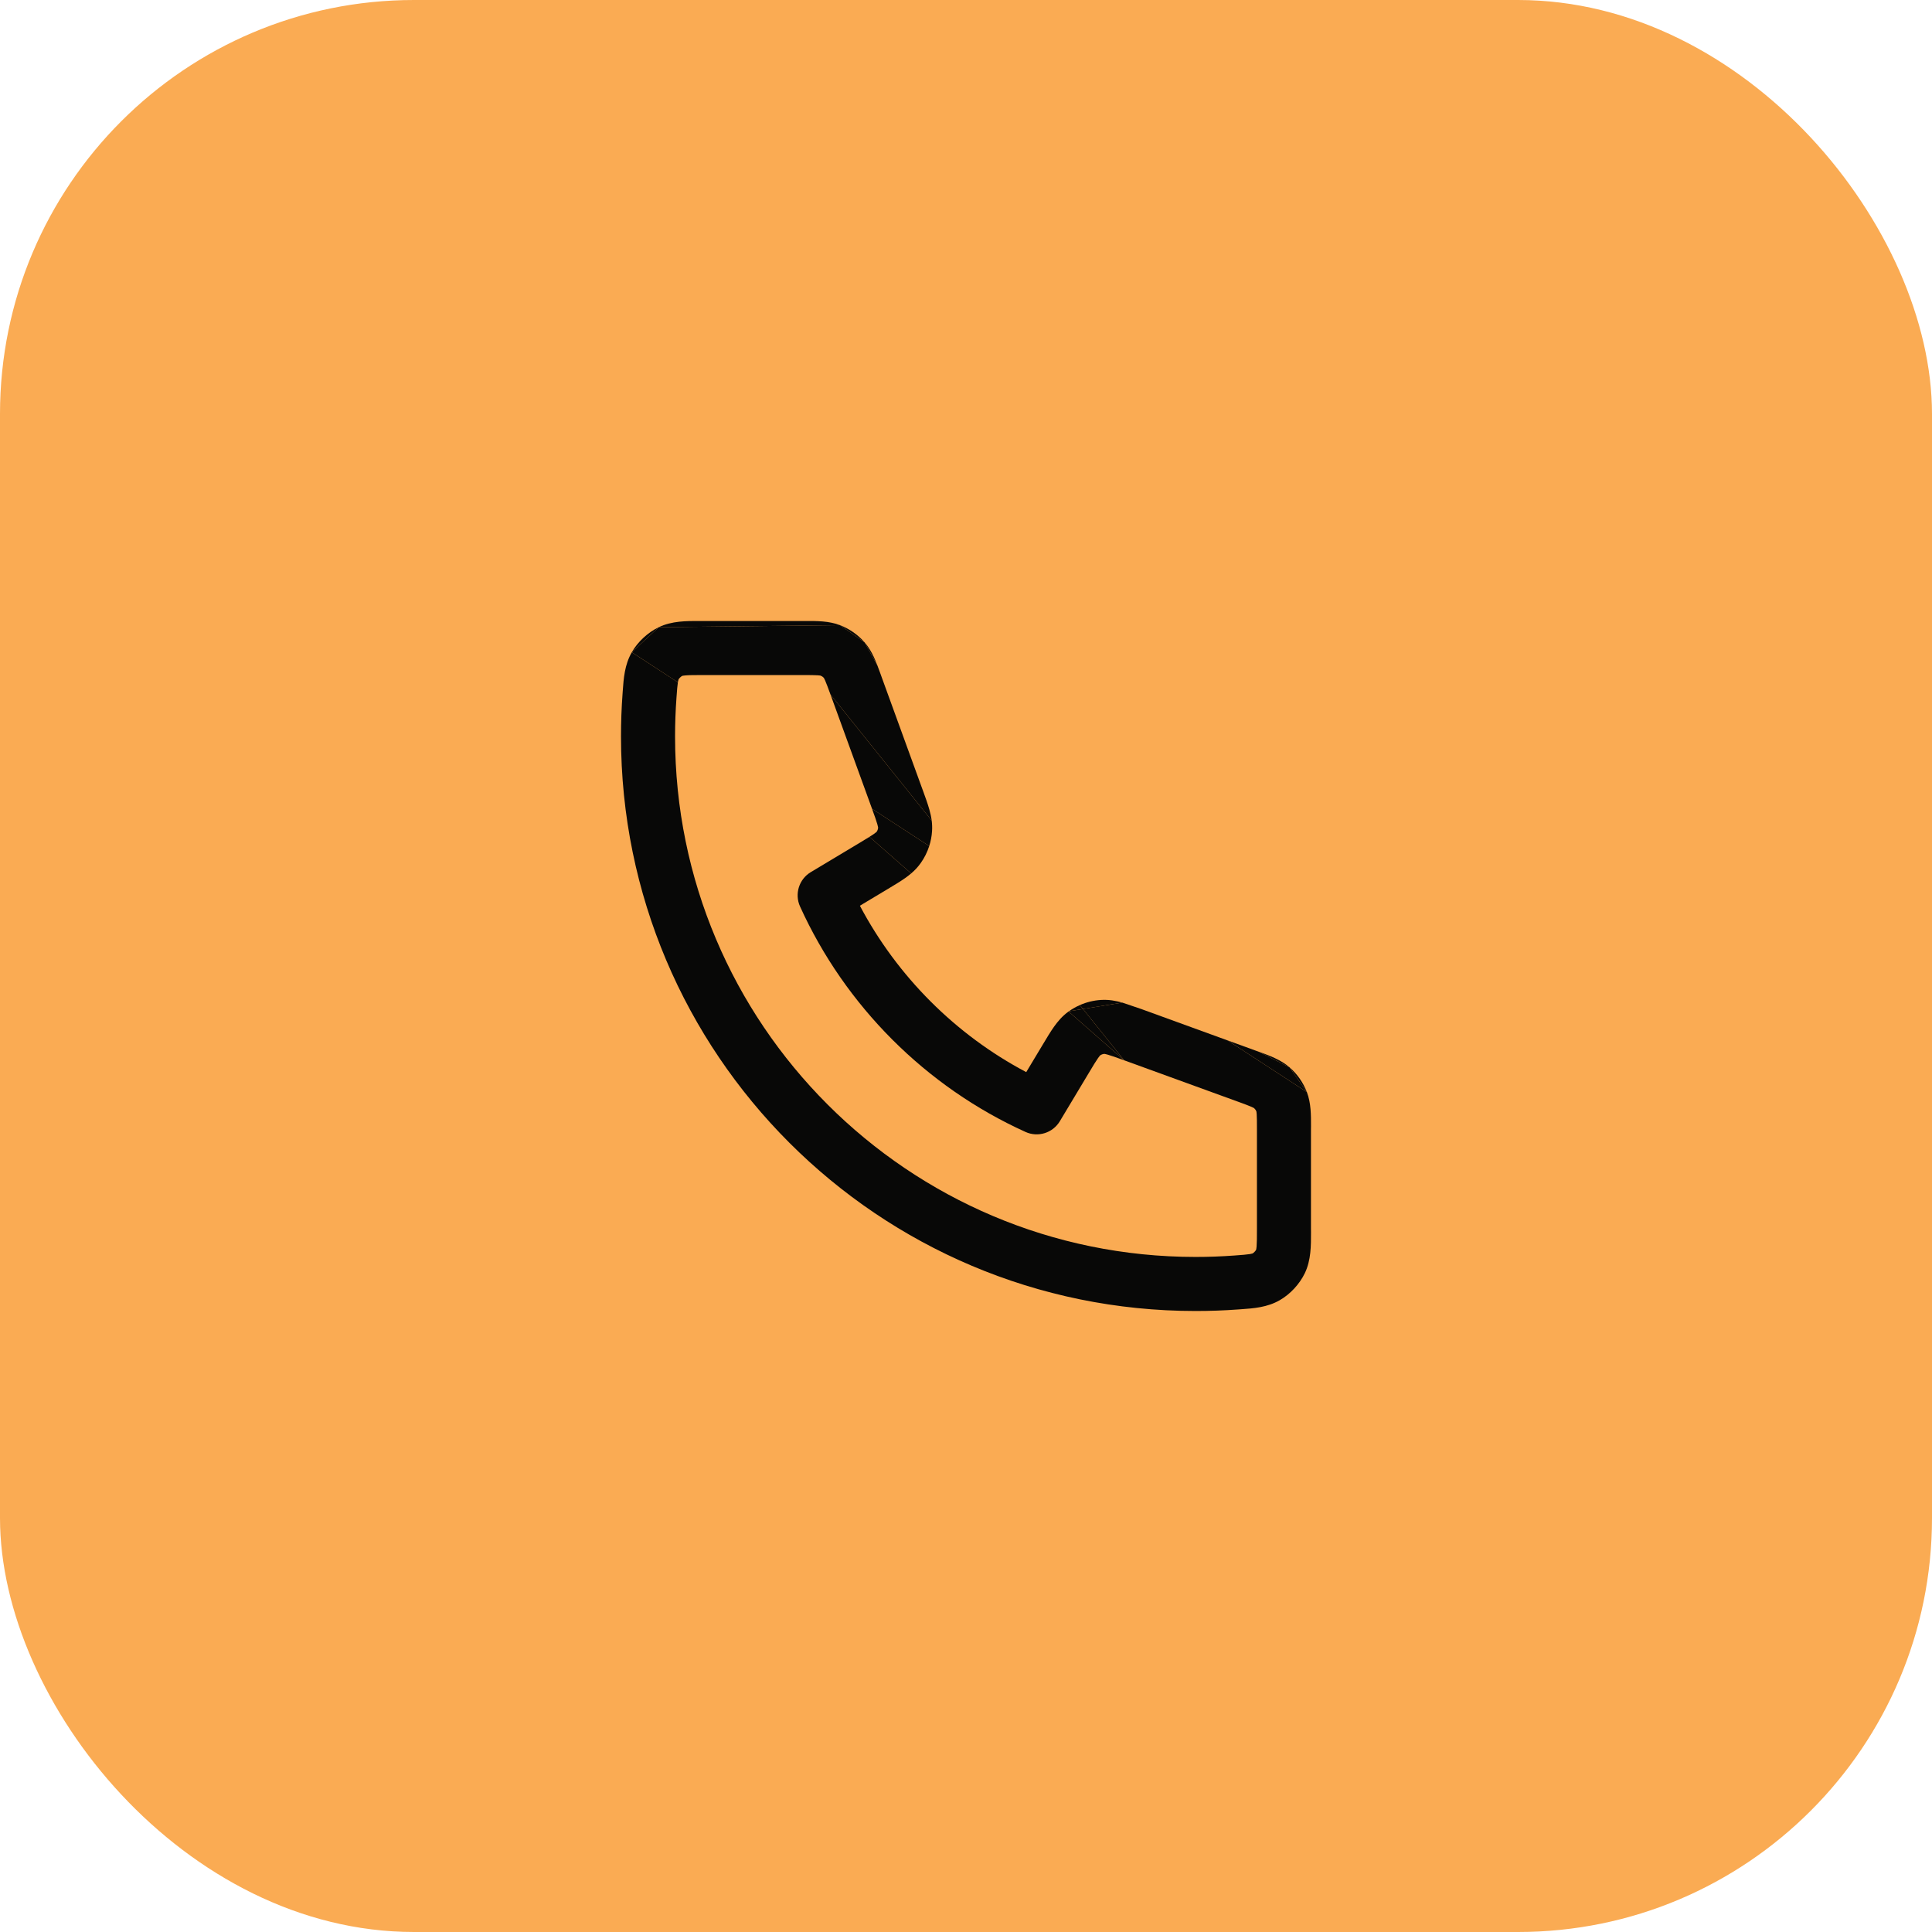 <svg width="56" height="56" viewBox="0 0 56 56" fill="none" xmlns="http://www.w3.org/2000/svg">
<rect width="56" height="56" rx="12" fill="#FAAB53"/>
<path d="M24.902 24.439C25.031 24.362 25.127 24.304 25.203 24.256L26.411 25.316C26.353 25.366 26.295 25.41 26.237 25.451C26.094 25.552 25.917 25.658 25.728 25.771L25.708 25.783L24.924 26.253C26.008 28.302 27.699 29.994 29.746 31.076L30.217 30.292L30.229 30.272C30.342 30.083 30.448 29.906 30.549 29.763C30.658 29.61 30.79 29.451 30.973 29.319L32.586 30.734C32.349 30.648 32.211 30.599 32.106 30.569C32.045 30.552 32.017 30.548 32.009 30.547C31.967 30.551 31.926 30.565 31.891 30.589C31.885 30.595 31.866 30.616 31.829 30.667C31.766 30.756 31.69 30.882 31.561 31.098L30.72 32.499C30.515 32.841 30.087 32.974 29.725 32.81C26.837 31.502 24.499 29.161 23.19 26.276C23.026 25.913 23.159 25.485 23.5 25.28L24.902 24.439Z" fill="#080807"/>
<path d="M25.431 23.894C25.403 23.793 25.356 23.662 25.276 23.443L26.934 24.523C26.878 24.699 26.795 24.866 26.687 25.017C26.603 25.136 26.509 25.233 26.411 25.316L25.203 24.256C25.255 24.224 25.297 24.196 25.333 24.171C25.384 24.134 25.405 24.115 25.411 24.109C25.435 24.074 25.449 24.033 25.453 23.991C25.452 23.983 25.448 23.955 25.431 23.894Z" fill="#080807"/>
<path d="M25.266 23.414L24.072 20.13L27.006 23.785C27.018 23.881 27.023 23.983 27.016 24.09C27.007 24.238 26.979 24.383 26.934 24.523L25.276 23.443L25.266 23.414Z" fill="#080807"/>
<path d="M20.383 19.567C20.124 19.567 19.978 19.568 19.87 19.577C19.808 19.582 19.782 19.589 19.774 19.591C19.742 19.607 19.689 19.657 19.671 19.688C19.67 19.69 19.668 19.692 19.666 19.7C19.663 19.709 19.657 19.73 19.65 19.77C19.65 19.772 19.65 19.774 19.649 19.777L18.313 18.906L19.094 18.18L24.346 18.12L25.063 18.622L25.432 19.29C25.461 19.366 25.489 19.442 25.516 19.516L25.544 19.595L26.738 22.879L26.747 22.902C26.822 23.108 26.892 23.301 26.939 23.469C26.967 23.568 26.991 23.673 27.006 23.785L24.072 20.13C23.997 19.926 23.954 19.809 23.917 19.724C23.895 19.675 23.883 19.654 23.879 19.649C23.854 19.62 23.822 19.598 23.786 19.584C23.78 19.582 23.756 19.578 23.702 19.574C23.609 19.568 23.485 19.567 23.268 19.567H20.383Z" fill="#080807"/>
<path d="M35.87 31.928L32.586 30.734L31.391 29.246L32.531 29.061L33.098 29.253L33.121 29.262L35.58 30.156L37.88 31.654C38.002 31.972 38.001 32.323 38 32.649L37.999 32.732V35.617L38 35.715C38.001 36.103 38.003 36.527 37.82 36.906C37.667 37.222 37.399 37.512 37.094 37.687C36.731 37.896 36.333 37.924 35.974 37.949L35.889 37.955C35.482 37.985 35.071 38 34.656 38C25.457 38 18 30.543 18 21.344C18 20.929 18.015 20.518 18.045 20.111L18.051 20.026C18.076 19.667 18.104 19.269 18.313 18.906L19.649 19.777C19.634 19.869 19.625 19.994 19.608 20.225C19.581 20.595 19.567 20.968 19.567 21.344C19.567 29.677 26.323 36.433 34.656 36.433C35.032 36.433 35.406 36.419 35.775 36.392C36.011 36.375 36.137 36.365 36.23 36.35C36.27 36.343 36.291 36.337 36.3 36.334C36.308 36.331 36.31 36.33 36.312 36.329C36.343 36.311 36.393 36.258 36.409 36.226C36.411 36.218 36.418 36.191 36.423 36.13C36.432 36.022 36.433 35.876 36.433 35.617V32.732C36.433 32.515 36.432 32.391 36.426 32.298C36.422 32.244 36.418 32.22 36.416 32.214C36.402 32.178 36.38 32.147 36.351 32.121C36.346 32.117 36.325 32.105 36.276 32.083C36.191 32.045 36.074 32.003 35.87 31.928Z" fill="#080807"/>
<path d="M32.586 30.734L30.973 29.319L30.982 29.313L31.391 29.246L32.586 30.734Z" fill="#080807"/>
<path d="M19.094 18.18C19.473 17.997 19.897 17.999 20.285 18L20.383 18H23.268L23.351 18C23.677 17.999 24.028 17.998 24.346 18.12L19.094 18.18Z" fill="#080807"/>
<path d="M18.313 18.906C18.488 18.601 18.778 18.332 19.094 18.18L18.313 18.906Z" fill="#080807"/>
<path d="M31.91 28.984C32.141 28.969 32.347 29.009 32.531 29.061L31.391 29.246L31.3 29.133C31.492 29.048 31.699 28.997 31.91 28.984Z" fill="#080807"/>
<path d="M31.391 29.246L30.982 29.313C31.082 29.242 31.189 29.182 31.3 29.133L31.391 29.246Z" fill="#080807"/>
<path d="M36.405 30.456L36.484 30.484L37.378 30.937L37.88 31.654L35.58 30.156L36.405 30.456Z" fill="#080807"/>
<path d="M37.378 30.937C37.601 31.131 37.773 31.378 37.88 31.654L37.378 30.937Z" fill="#080807"/>
<path d="M36.484 30.484C36.79 30.595 37.12 30.714 37.378 30.937L36.484 30.484Z" fill="#080807"/>
<path d="M24.346 18.12C24.622 18.227 24.869 18.399 25.063 18.622L24.346 18.12Z" fill="#080807"/>
<path d="M25.063 18.622L25.432 19.29C25.341 19.053 25.232 18.817 25.063 18.622Z" fill="#080807"/>
</svg>
